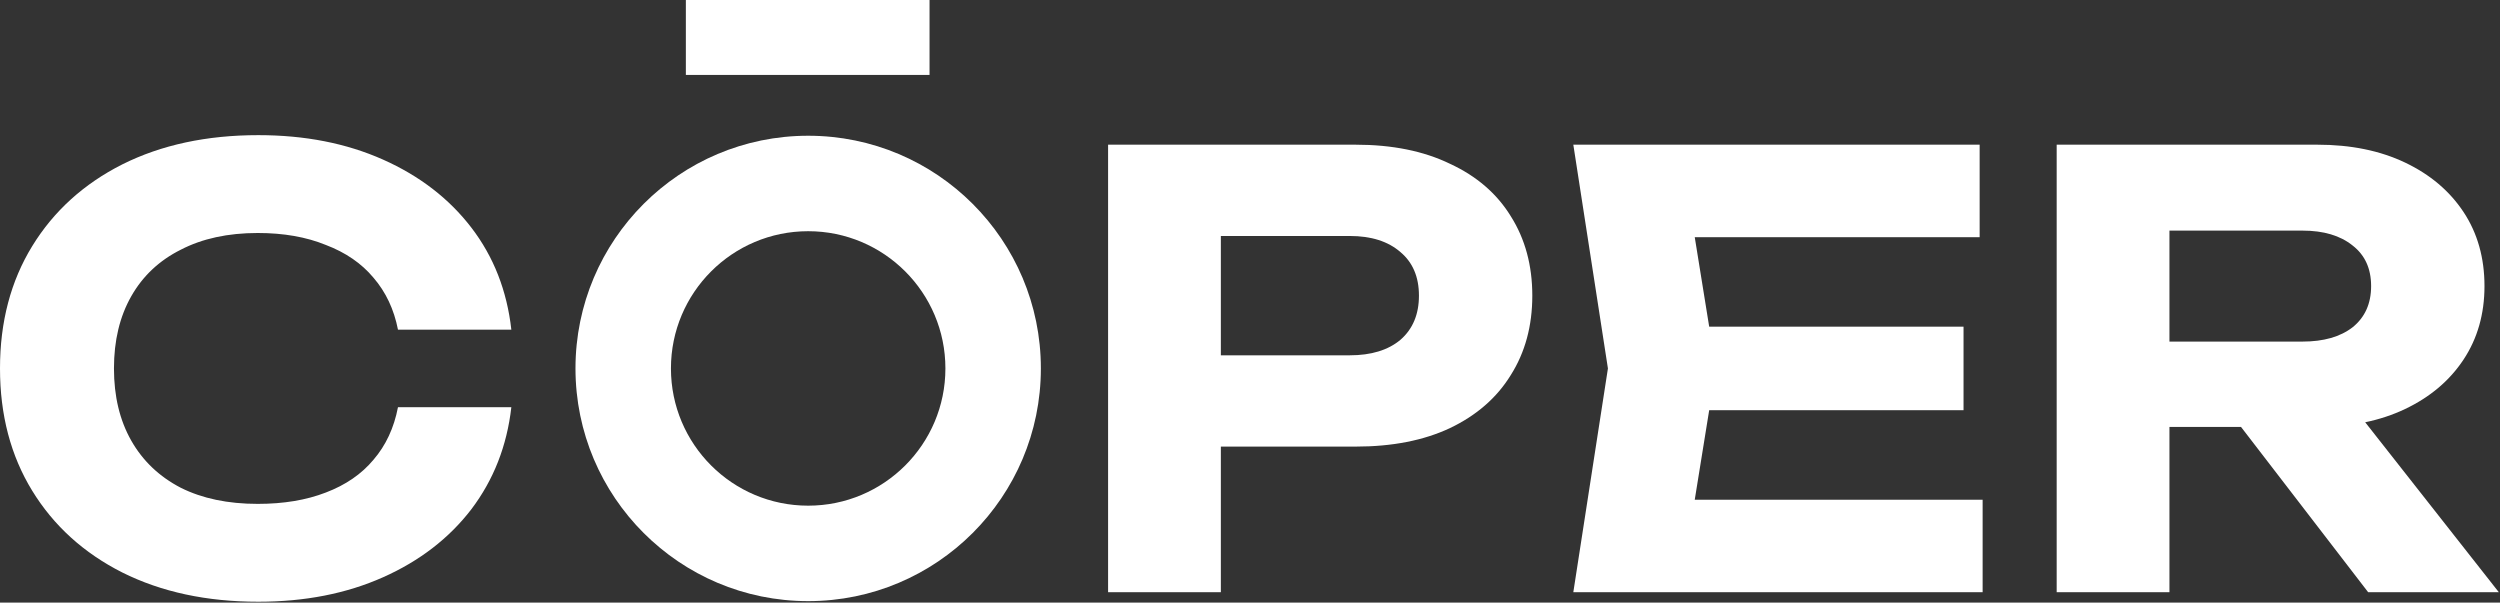 <svg width="838" height="202" viewBox="0 0 838 202" fill="none" xmlns="http://www.w3.org/2000/svg">
<rect x="0" y="0" width="838" height="202" fill="#333333" stroke="none"/>
<path d="M171.4 136.5C169.933 149.433 165.467 160.833 158 170.7C150.533 180.433 140.667 188.033 128.4 193.5C116.133 198.967 102.2 201.7 86.6 201.7C69.267 201.7 54.067 198.433 41 191.9C28.067 185.367 18 176.233 10.8 164.5C3.6 152.767 0 139.1 0 123.5C0 107.9 3.6 94.233 10.8 82.5C18 70.767 28.067 61.633 41 55.1C54.067 48.567 69.267 45.3 86.6 45.3C102.2 45.3 116.133 48.033 128.4 53.5C140.667 58.967 150.533 66.567 158 76.3C165.467 86.033 169.933 97.433 171.4 110.5H133.4C132.067 103.7 129.333 97.9 125.2 93.1C121.2 88.3 115.867 84.633 109.2 82.1C102.667 79.433 95.067 78.1 86.4 78.1C76.4 78.1 67.8 79.967 60.6 83.7C53.4 87.3 47.867 92.5 44 99.3C40.133 106.1 38.2 114.167 38.2 123.5C38.2 132.833 40.133 140.9 44 147.7C47.867 154.5 53.4 159.767 60.6 163.5C67.8 167.1 76.4 168.9 86.4 168.9C95.067 168.9 102.667 167.633 109.2 165.1C115.867 162.567 121.2 158.9 125.2 154.1C129.333 149.3 132.067 143.433 133.4 136.5H171.4Z" fill="white"/>
<path fill-rule="evenodd" clip-rule="evenodd" d="M454.43 48.5C466.696 48.5 477.23 50.633 486.03 54.9C494.963 59.033 501.763 64.9 506.43 72.5C511.23 80.1 513.63 88.967 513.63 99.1C513.63 109.233 511.23 118.1 506.43 125.7C501.763 133.3 494.963 139.233 486.03 143.5C477.23 147.633 466.696 149.7 454.43 149.7H409.23V198.5H371.43V48.5H454.43ZM452.43 119.1H409.23V79.1H452.43C459.63 79.1 465.296 80.9 469.43 84.5C473.563 87.967 475.63 92.833 475.63 99.1C475.63 105.367 473.563 110.3 469.43 113.9C465.296 117.367 459.63 119.1 452.43 119.1Z" fill="white"/>
<path d="M658.177 109.5V137.5H572.919L568.08 167.5H664.577V198.5H527.377L538.977 123.5L527.377 48.5H663.577V79.5H568.08L572.919 109.5H658.177Z" fill="white"/>
<path fill-rule="evenodd" clip-rule="evenodd" d="M727.198 198.5H689.398V48.5H776.798C787.998 48.5 797.798 50.5 806.198 54.5C814.598 58.5 821.132 64.033 825.798 71.1C830.465 78.167 832.798 86.433 832.798 95.9C832.798 105.233 830.465 113.433 825.798 120.5C821.132 127.567 814.598 133.1 806.198 137.1C802.074 139.064 797.613 140.546 792.814 141.545L837.598 198.5H793.798L751.183 143.1H727.198V198.5ZM788.598 109.7C784.465 112.9 778.865 114.5 771.798 114.5H727.198V77.3H771.798C778.865 77.3 784.465 78.967 788.598 82.3C792.732 85.5 794.798 90.033 794.798 95.9C794.798 101.767 792.732 106.367 788.598 109.7Z" fill="white"/>
<path fill-rule="evenodd" clip-rule="evenodd" d="M270.9 201.5C313.978 201.5 348.9 166.578 348.9 123.5C348.9 80.422 313.978 45.5 270.9 45.5C227.822 45.5 192.9 80.422 192.9 123.5C192.9 166.578 227.822 201.5 270.9 201.5ZM270.9 169.5C296.305 169.5 316.9 148.905 316.9 123.5C316.9 98.095 296.305 77.5 270.9 77.5C245.495 77.5 224.9 98.095 224.9 123.5C224.9 148.905 245.495 169.5 270.9 169.5Z" fill="white"/>
<path d="M229.9 0H311.58V25.116H229.9V0Z" fill="white"/>
</svg>
